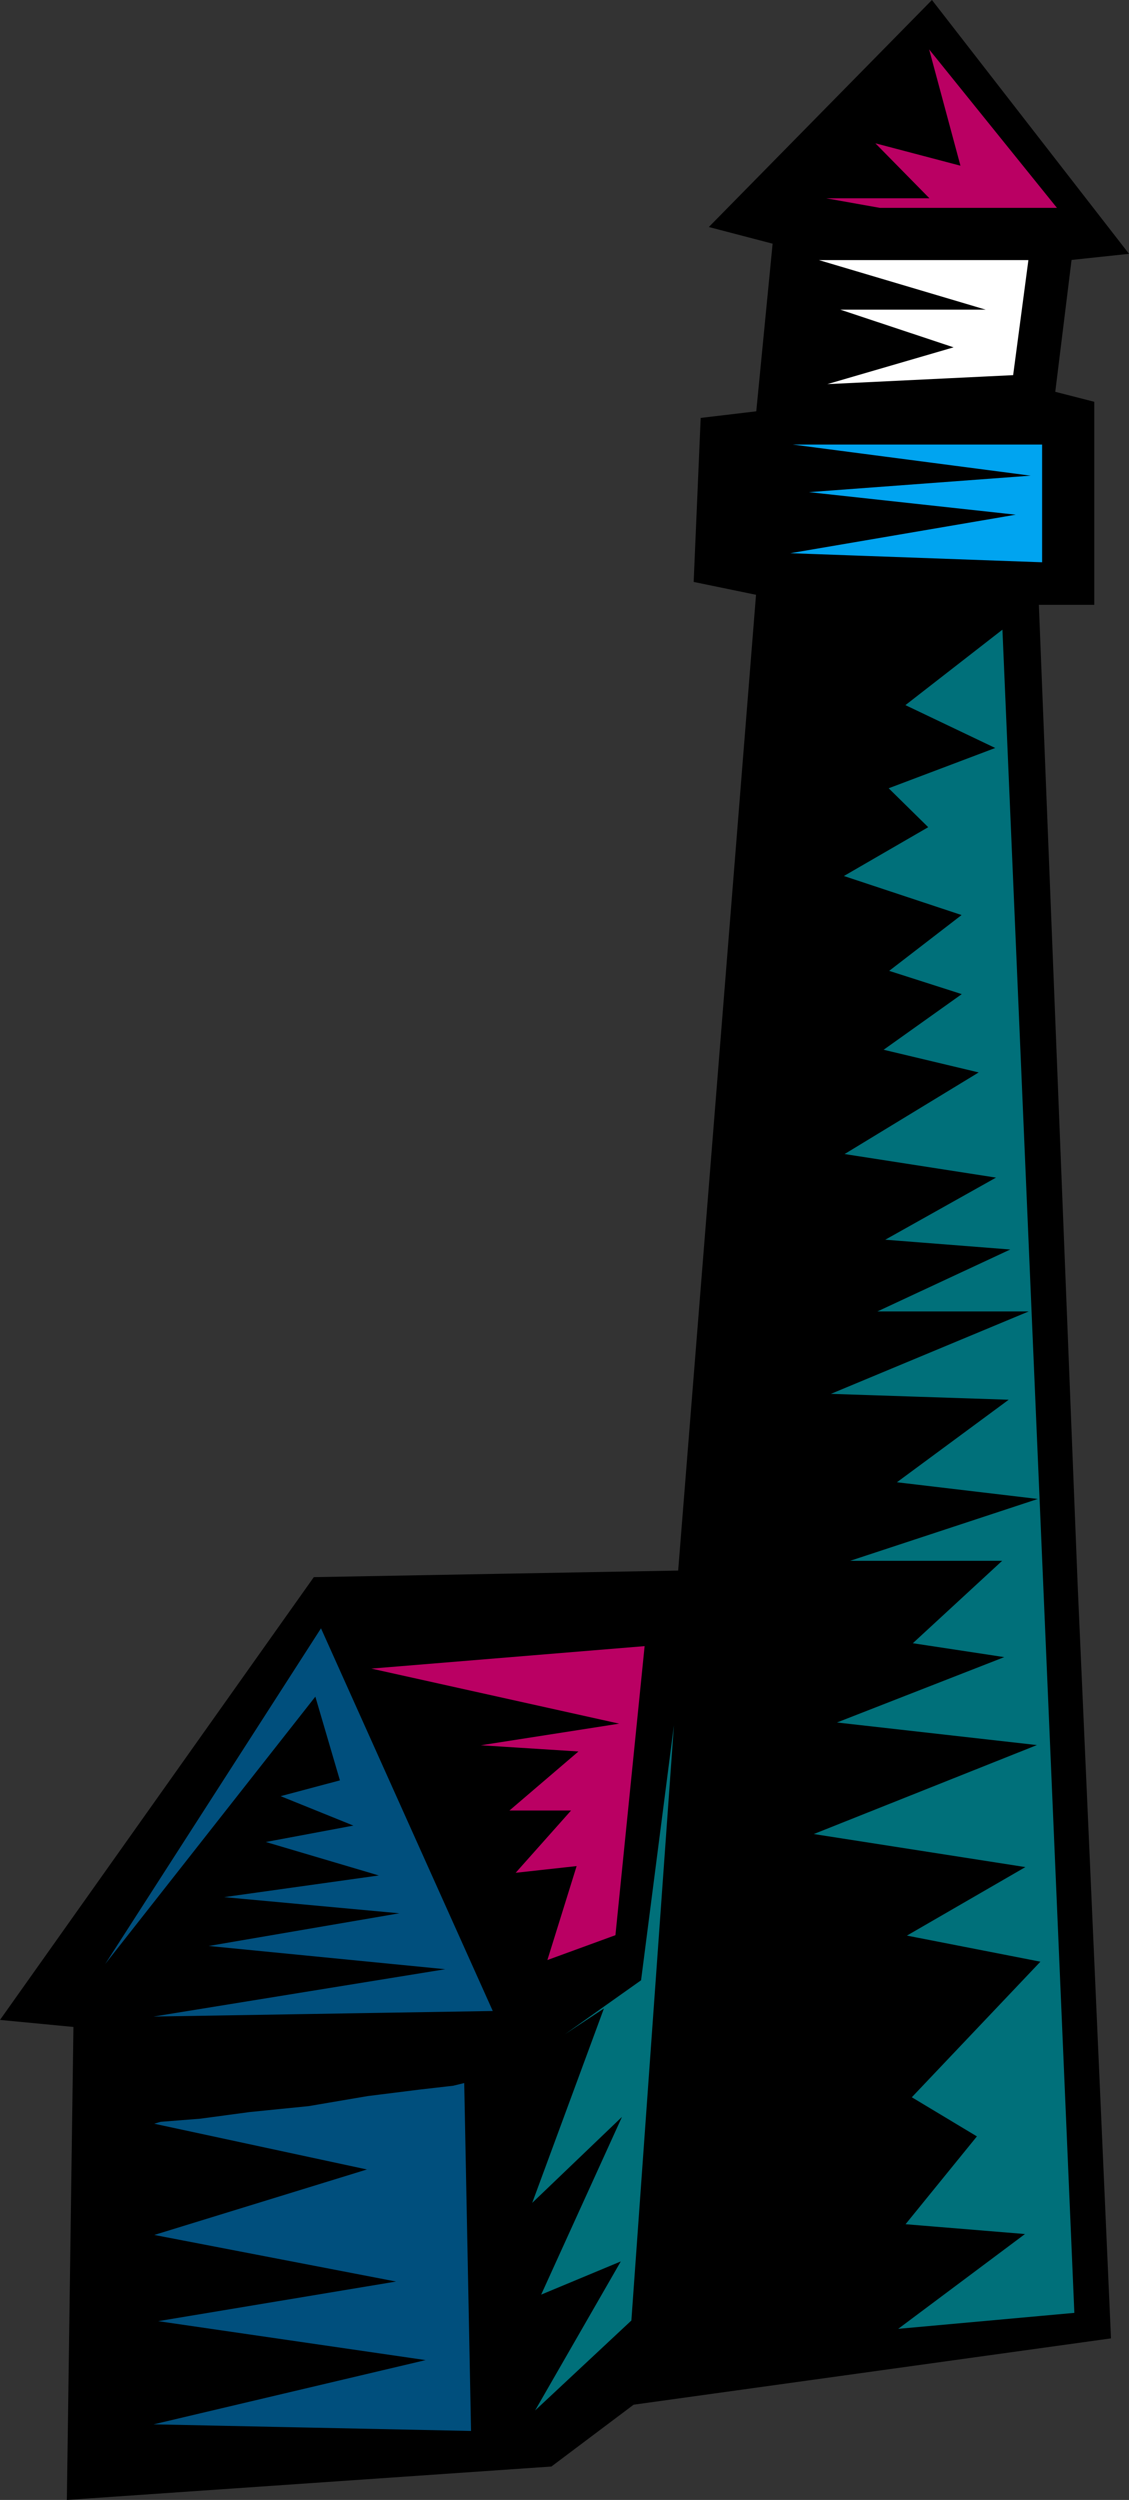 <svg xmlns="http://www.w3.org/2000/svg" width="360.034" height="796.952"><rect width="100%" height="100%" fill="#333333" stroke="none"/><path d="m.947 643.494 99.402-140.203 116.398-2.098 24.903-312-19.903-4.101 2.2-51.399 17.703-2.101 5.297-54.301-19.899-5.2L297.15.792l61.898 79.703-17.8 1.898-5.301 42.899 12.5 3.203v63.797h-17.7l12.403 313.203 10.597 239.5-151.898 21.098-26.2 19.699-153.8 10.601 2.098-150.699-23-2.2"/><path fill="none" stroke="#000" stroke-miterlimit="10" stroke-width="1.043" d="m.947 643.494 99.402-140.203 116.398-2.098 24.903-312-19.903-4.101 2.2-51.399 17.703-2.101 5.297-54.301-19.899-5.2L297.15.792l61.898 79.703-17.8 1.898-5.301 42.899 12.5 3.203v63.797h-17.7l12.403 313.203 10.597 239.5-151.898 21.098-26.2 19.699-153.8 10.601 2.098-150.699zm0 0"/><path fill="#00707a" d="m320.15 199.693 23 538.098-58.5 5.3 40.797-30.5-37.7-3.097 23-28.3-20.8-12.5 40.8-43-43-8.403 37.7-21.797-67.899-10.602 71-28.3-63.8-7.2 53.5-20.898-28.301-4.3 28.3-26.102H267.85l60.7-20-43.9-5.2 35.5-26.199-57.6-1.902 62.898-26.2h-48l42.703-19.898-39.602-3.101 35.5-19.899-48.2-7.5 42.9-26.101-30.2-7.2 25-17.8-23.101-7.399 23.101-17.8-37.7-12.5 27.302-15.801-12.703-12.5 33.601-12.7-28.3-13.5 32.402-25.199"/><path fill="none" stroke="#000" stroke-miterlimit="10" stroke-width="1.043" d="m320.15 199.693 23 538.098-58.5 5.3 40.797-30.5-37.7-3.097 23-28.3-20.8-12.5 40.8-43-43-8.403 37.7-21.797-67.899-10.602 71-28.3-63.8-7.2 53.5-20.898-28.301-4.3 28.3-26.102H267.85l60.7-20-43.9-5.2 35.5-26.199-57.6-1.902 62.898-26.2h-48l42.703-19.898-39.602-3.101 35.5-19.899-48.2-7.5 42.9-26.101-30.2-7.2 25-17.8-23.101-7.399 23.101-17.8-37.7-12.5 27.302-15.801-12.703-12.5 33.601-12.7-28.3-13.5zm0 0"/><path fill="#00a4f0" d="m246.947 176.693 85.902 3.098v-38.598h-88.102l78.801 10.3-71.3 5.298 67.902 7.402-73.203 12.5"/><path fill="none" stroke="#000" stroke-miterlimit="10" stroke-width="1.043" d="m246.947 176.693 85.902 3.098v-38.598h-88.102l78.801 10.3-71.3 5.298 67.902 7.402zm0 0"/><path fill="#fff" d="m259.447 123.193 64.101-3.101 5-37.7h-71l53.2 15.801h-46l37.6 12.5-42.901 12.5"/><path fill="none" stroke="#000" stroke-miterlimit="10" stroke-width="1.043" d="m259.447 123.193 64.101-3.101 5-37.7h-71l53.2 15.801h-46l37.6 12.5zm0 0"/><path fill="#ba0063" d="M280.548 66.79h57.602l-43-53.296 10.398 38.598-28.101-7.399 17.703 18h-37.602l23 4.098"/><path fill="none" stroke="#000" stroke-miterlimit="10" stroke-width="1.043" d="M280.548 66.79h57.602l-43-53.296 10.398 38.598-28.101-7.399 17.703 18h-37.602zm0 0"/><path fill="#00707a" d="m216.747 531.693-14.898 208.3-33.402 31.2 28.3-49.2-25.199 10.5 25.2-55.401-28.301 27.101 23.101-62.601-37.7 24.902 50.099-35.5 12.8-99.3"/><path fill="none" stroke="#000" stroke-miterlimit="10" stroke-width="1.043" d="m216.747 531.693-14.898 208.3-33.402 31.2 28.3-49.2-25.199 10.5 25.2-55.401-28.301 27.101 23.101-62.601-37.7 24.902 50.099-35.5zm0 0"/><path fill="#004f7d" d="m27.15 635.092 75.297-117.098 55.5 123.598-116.2 1.902 96.2-15.602-75.297-7.398 60.699-10.402-56.402-5.2 51.402-7.199-35.8-10.601 28.3-5.301-23-9.297 19.898-5.3-7.398-25.2-73.2 93.098"/><path fill="none" stroke="#000" stroke-miterlimit="10" stroke-width="1.043" d="m27.15 635.092 75.297-117.098 55.5 123.598-116.2 1.902 96.2-15.602-75.297-7.398 60.699-10.402-56.402-5.2 51.402-7.199-35.8-10.601 28.3-5.301-23-9.297 19.898-5.3-7.398-25.2zm0 0"/><path fill="#ba0063" d="m206.15 524.193-9.403 93.098-23 8.402 9.403-30.2-20 2.2 17.797-20h-19.899l22.102-18.902-34.602-2.2 46.102-7.199-79.703-17.699 91.203-7.5"/><path fill="none" stroke="#000" stroke-miterlimit="10" stroke-width="1.043" d="m206.15 524.193-9.403 93.098-23 8.402 9.403-30.2-20 2.2 17.797-20h-19.899l22.102-18.902-34.602-2.2 46.102-7.199-79.703-17.699zm0 0"/><path fill="#004f7d" d="m148.548 663.392 2.2 112.102-105.9-2.203 88.099-20.797-85.899-12.5 76.3-12.703-76.3-14.7 67.899-20.898-67.899-14.601 4.102-1.2 12.699-1 15.598-2.101 18.902-1.899 18.8-3.199 16.798-2.101 10.5-1.2 4.101-1"/><path fill="none" stroke="#000" stroke-miterlimit="10" stroke-width="1.043" d="m148.548 663.392 2.2 112.102-105.9-2.203 88.099-20.797-85.899-12.5 76.3-12.703-76.3-14.7 67.899-20.898-67.899-14.601 4.102-1.2 12.699-1 15.598-2.101 18.902-1.899 18.8-3.199 16.798-2.101 10.5-1.2zm0 0"/></svg>
